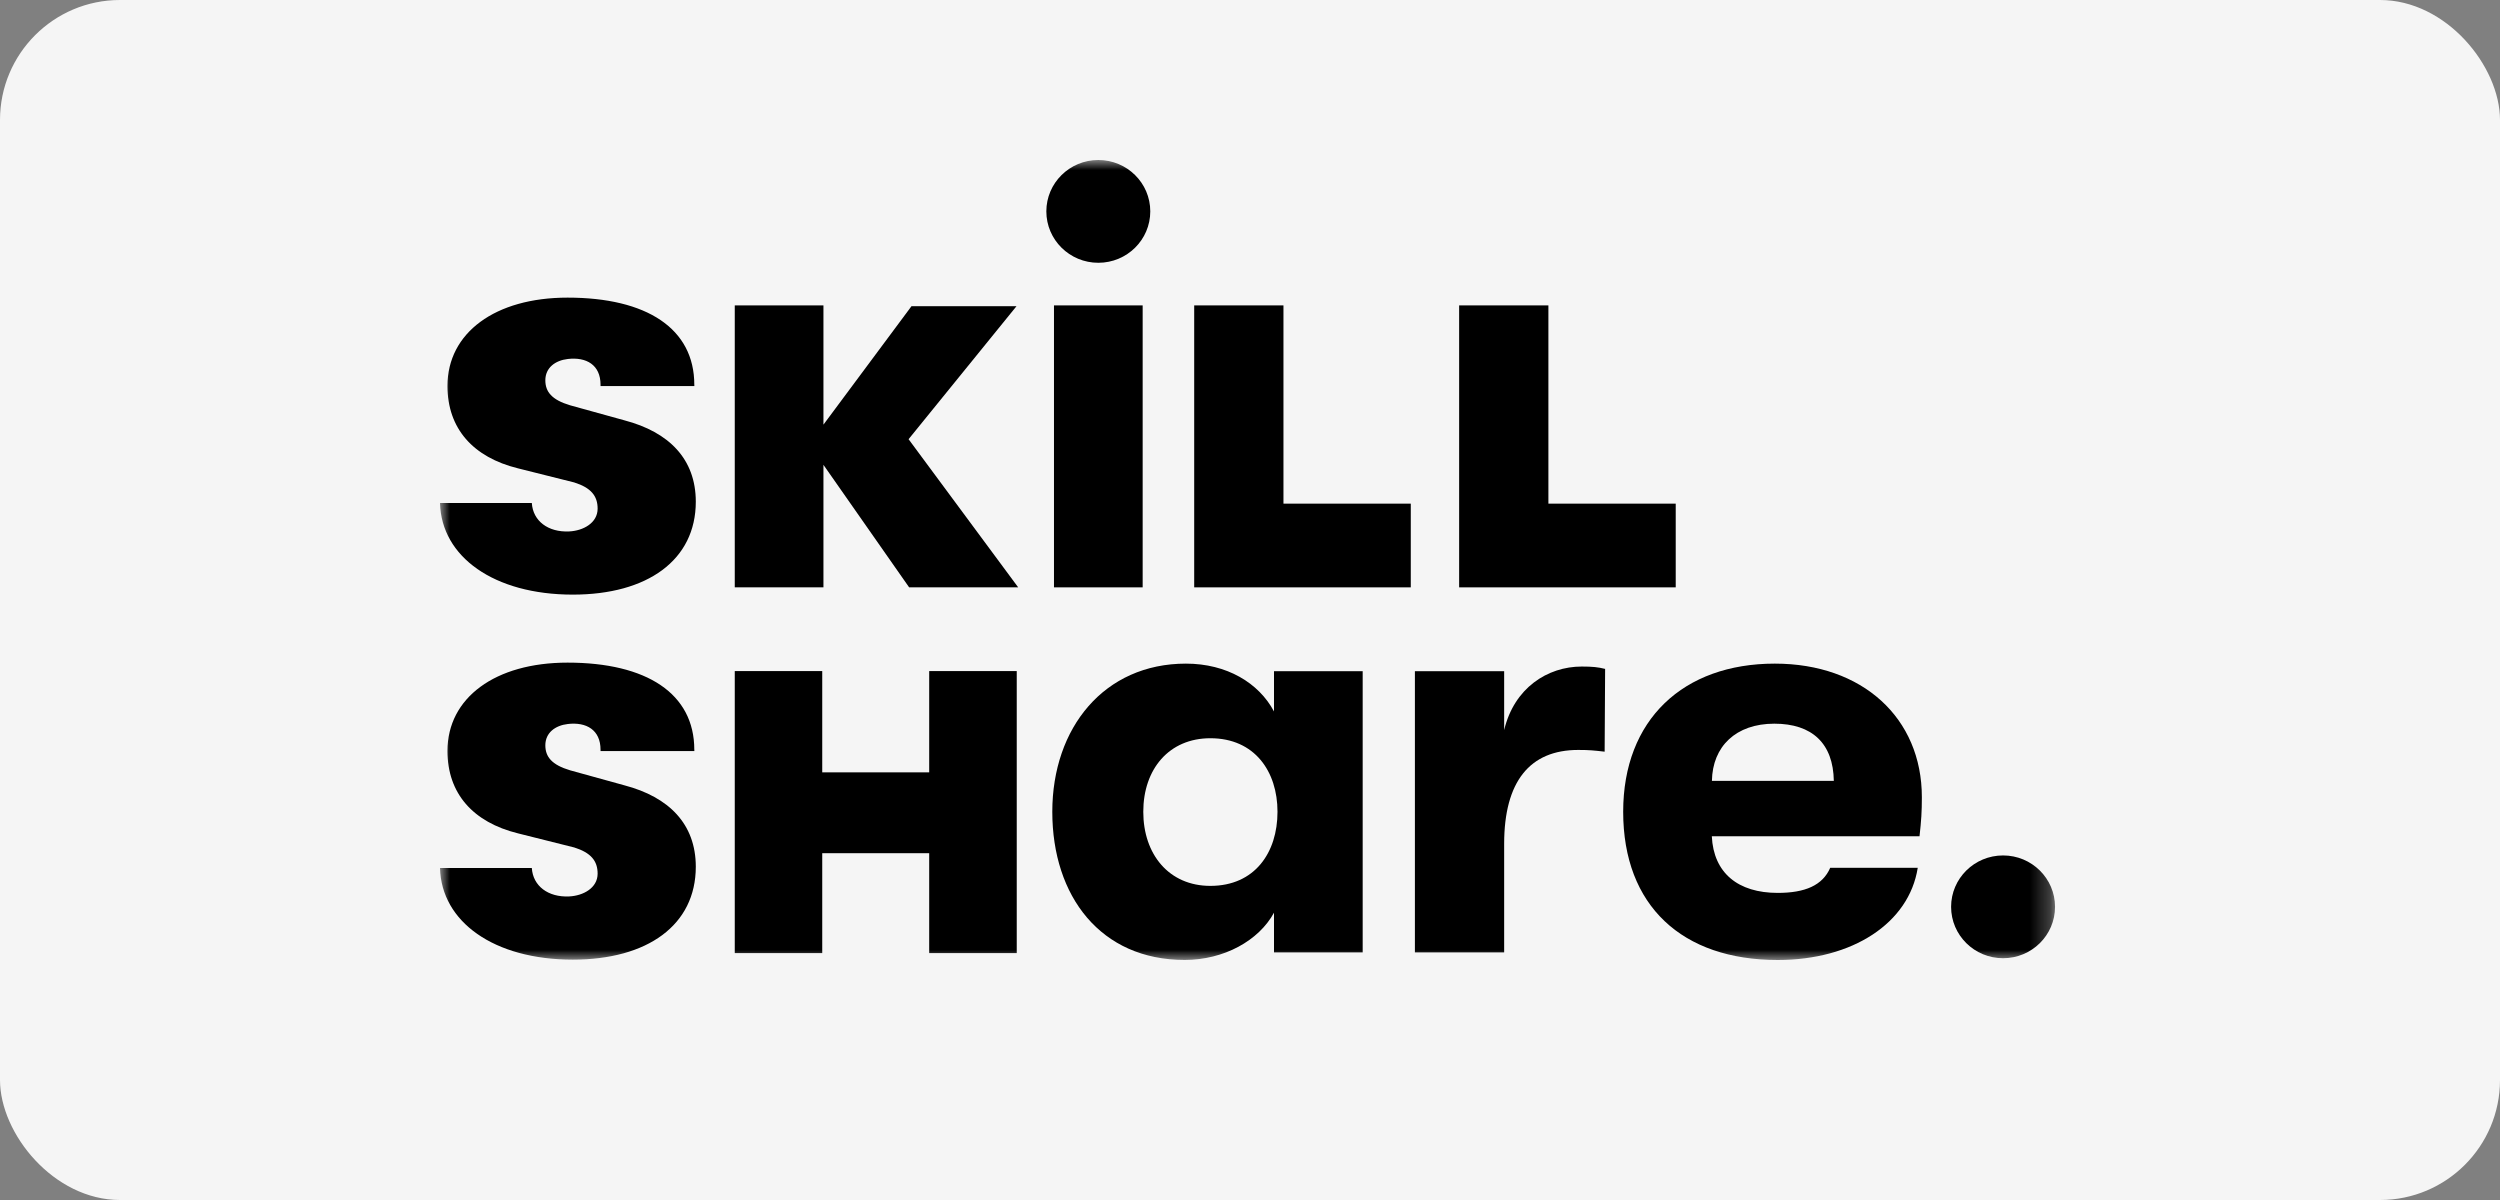 <?xml version="1.0" encoding="UTF-8"?>
<svg xmlns="http://www.w3.org/2000/svg" width="125" height="60" viewBox="0 0 125 60" fill="none">
  <rect x="0" y="0" width="125" height="60" fill="#808080" stroke="none"/>
  <rect width="125" height="60" rx="6" fill="#F5F5F5"></rect>
  <mask id="mask0_6163_325" style="mask-type:luminance" maskUnits="userSpaceOnUse" x="22" y="8" width="81" height="40">
    <path d="M102.752 8H22V48H102.752V8Z" fill="white"></path>
  </mask>
  <g mask="url(#mask0_6163_325)">
    <path d="M45.457 29.368L41.172 23.242V29.368H36.738V15.27H41.172V21.232L45.575 15.309H50.826L45.429 21.96L50.91 29.368H45.457Z" fill="black"></path>
    <path d="M100.154 47.911C101.589 47.911 102.752 46.761 102.752 45.342C102.752 43.923 101.589 42.772 100.154 42.772C98.719 42.772 97.555 43.923 97.555 45.342C97.555 46.761 98.719 47.911 100.154 47.911Z" fill="black"></path>
    <path d="M54.916 13.139C56.35 13.139 57.514 11.989 57.514 10.569C57.514 9.15 56.35 8 54.916 8C53.481 8 52.317 9.15 52.317 10.569C52.317 11.989 53.481 13.139 54.916 13.139Z" fill="black"></path>
    <path d="M57.133 15.27H52.699V29.368H57.133V15.27Z" fill="black"></path>
    <path d="M52.615 40.589C52.615 36.388 55.211 33.181 59.295 33.181C61.337 33.181 62.94 34.144 63.7 35.573V33.559H68.134V47.619H63.7V45.634C62.94 47.034 61.191 47.997 59.237 47.997C55.038 48 52.615 44.819 52.615 40.589ZM63.875 40.589C63.875 38.576 62.736 36.912 60.519 36.912C58.449 36.912 57.164 38.458 57.164 40.589C57.164 42.717 58.446 44.294 60.519 44.294C62.739 44.294 63.875 42.631 63.875 40.589Z" fill="black"></path>
    <path d="M70.745 33.559H75.208V36.505C75.704 34.406 77.368 33.327 79.088 33.327C79.613 33.327 79.906 33.356 80.256 33.445L80.232 37.584C79.707 37.523 79.467 37.497 78.913 37.497C76.493 37.497 75.208 39.072 75.208 42.193V47.619H70.745V33.559Z" fill="black"></path>
    <path d="M81.159 40.589C81.159 35.98 84.165 33.181 88.742 33.181C93.119 33.181 96.093 35.894 96.093 39.861C96.093 40.589 96.064 41.028 95.976 41.814H85.591C85.677 43.652 86.904 44.645 88.886 44.645C90.257 44.645 91.132 44.266 91.51 43.391H95.887C95.451 46.162 92.62 48 88.886 48C84.105 48 81.159 45.287 81.159 40.589ZM91.691 39.043C91.662 37.176 90.612 36.184 88.716 36.184C86.792 36.184 85.624 37.322 85.596 39.043H91.691Z" fill="black"></path>
    <path d="M64.173 25.182V15.27H59.71V25.326V29.368H64.173H70.539V25.182H64.173Z" fill="black"></path>
    <path d="M77.42 25.182V15.27H72.957V25.326V29.368H77.42H83.786V25.182H77.42Z" fill="black"></path>
    <path d="M46.46 33.554V38.618H41.112V33.554H36.738V38.618V42.66V47.655H41.112V42.66H46.46V47.655H50.837V42.66V38.618V33.554H46.46Z" fill="black"></path>
    <path d="M31.234 39.27L28.507 38.516C27.586 38.242 27.267 37.837 27.267 37.265C27.267 36.641 27.758 36.273 28.392 36.2C29.314 36.092 30.027 36.492 30.027 37.487V37.552H34.717V37.487H34.715C34.715 34.68 32.341 33.131 28.377 33.131C24.763 33.131 22.373 34.886 22.373 37.547C22.373 39.68 23.656 41.114 25.899 41.668L28.711 42.373C29.547 42.636 29.884 43.046 29.881 43.689C29.878 44.391 29.173 44.788 28.453 44.822C27.408 44.869 26.648 44.302 26.591 43.401H22C22.068 46.091 24.7 47.982 28.641 47.982C32.37 47.982 34.79 46.258 34.79 43.334C34.788 41.2 33.448 39.855 31.234 39.27Z" fill="black"></path>
    <path d="M31.234 21.02L28.507 20.265C27.586 19.991 27.267 19.586 27.267 19.015C27.267 18.39 27.758 18.022 28.392 17.949C29.314 17.842 30.027 18.241 30.027 19.236V19.302H34.717V19.236H34.715C34.715 16.429 32.341 14.881 28.377 14.881C24.763 14.881 22.373 16.636 22.373 19.297C22.373 21.43 23.656 22.864 25.899 23.417L28.711 24.122C29.547 24.386 29.884 24.796 29.881 25.438C29.878 26.141 29.173 26.538 28.453 26.572C27.408 26.619 26.648 26.052 26.591 25.151H22C22.068 27.841 24.7 29.731 28.641 29.731C32.37 29.731 34.79 28.008 34.79 25.083C34.788 22.95 33.448 21.605 31.234 21.02Z" fill="black"></path>
  </g>
</svg>
